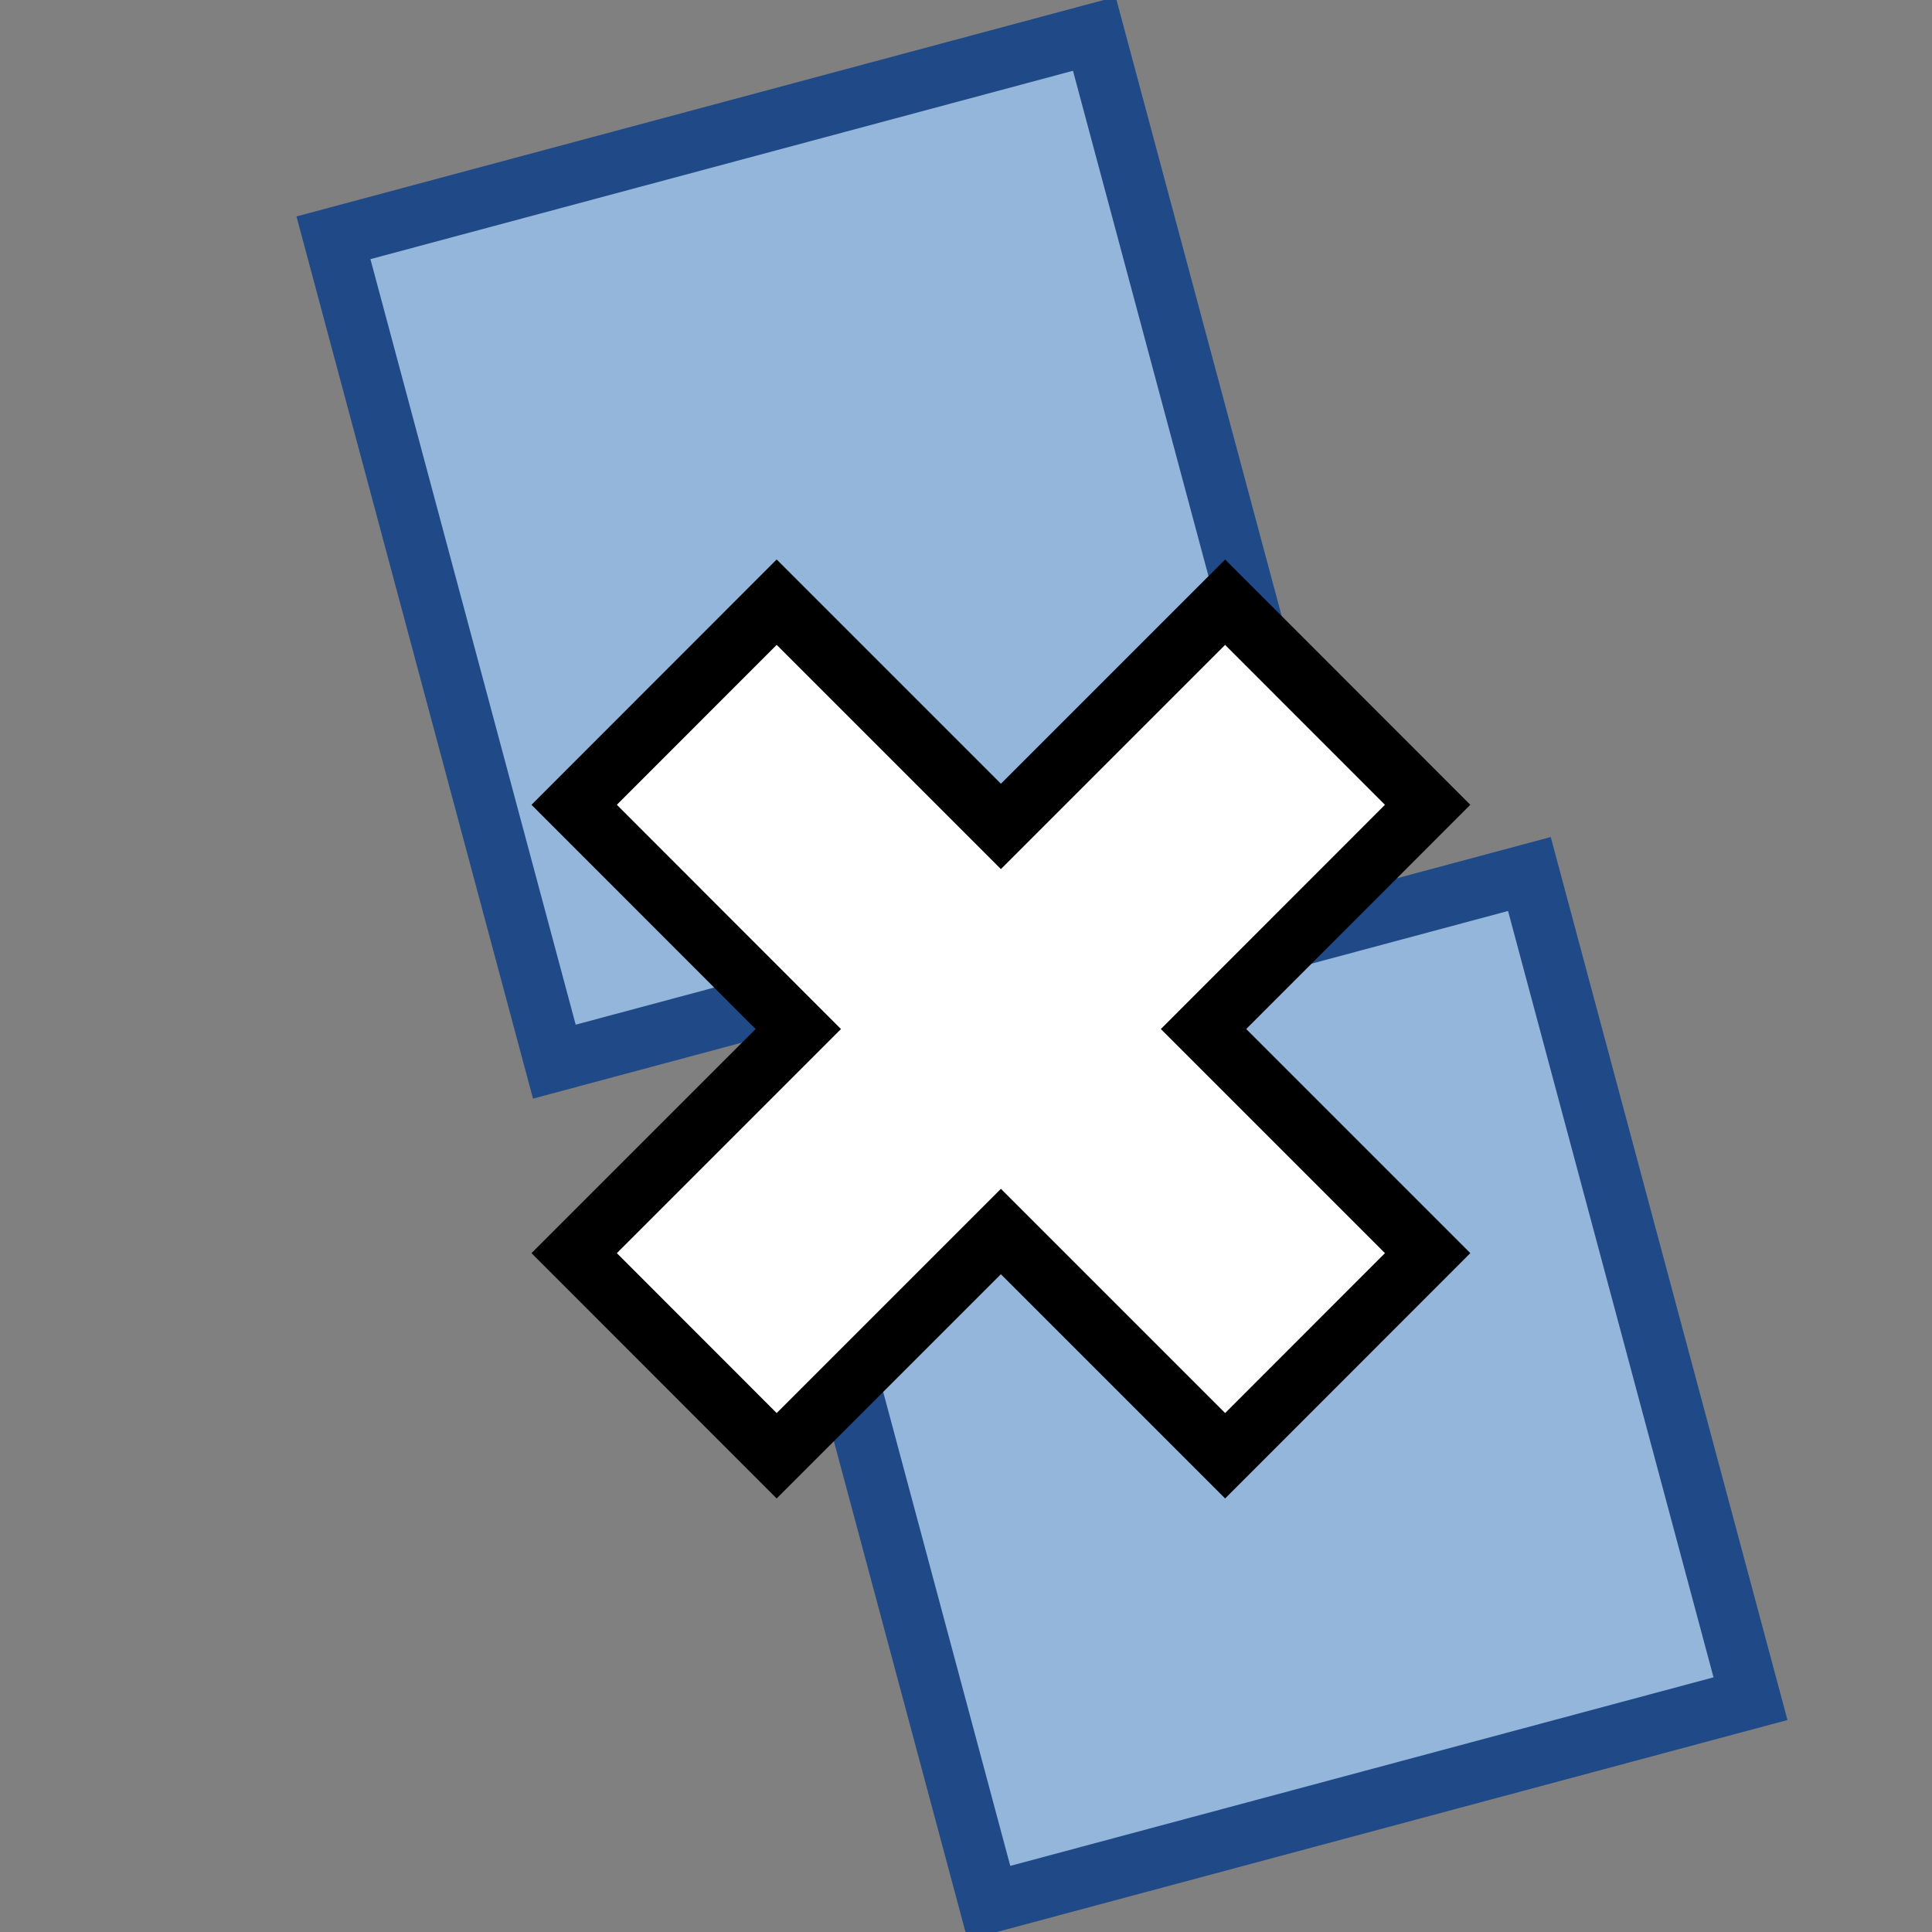 <?xml version="1.0" encoding="UTF-8" standalone="no"?>
<!-- Created with Inkscape (http://www.inkscape.org/) -->

<svg
   xmlns:dc="http://purl.org/dc/elements/1.1/"
   xmlns:cc="http://creativecommons.org/ns#"
   xmlns:rdf="http://www.w3.org/1999/02/22-rdf-syntax-ns#"
   xmlns:svg="http://www.w3.org/2000/svg"
   xmlns="http://www.w3.org/2000/svg"
   xmlns:sodipodi="http://sodipodi.sourceforge.net/DTD/sodipodi-0.dtd"
   xmlns:inkscape="http://www.inkscape.org/namespaces/inkscape"
   width="16px"
   height="16px"
   id="svg2985"
   version="1.1"
   inkscape:version="0.48.5 r10040"
   sodipodi:docname="uv_edge_cut.svg">
  <rect width="100%" height="100%" fill="#808080" stroke="none"/>
  <defs
     id="defs2987" />
  <sodipodi:namedview
     id="base"
     pagecolor="#ffffff"
     bordercolor="#666666"
     borderopacity="1.0"
     inkscape:pageopacity="0.0"
     inkscape:pageshadow="2"
     inkscape:zoom="22.197802"
     inkscape:cx="-0.018811953"
     inkscape:cy="7.5720297"
     inkscape:current-layer="layer1"
     showgrid="true"
     inkscape:grid-bbox="true"
     inkscape:document-units="px"
     inkscape:snap-global="false"
     inkscape:window-width="1740"
     inkscape:window-height="1370"
     inkscape:window-x="769"
     inkscape:window-y="66"
     inkscape:window-maximized="0">
    <inkscape:grid
       type="xygrid"
       id="grid2993" />
  </sodipodi:namedview>
  <g
     id="layer1"
     inkscape:label="Layer 1"
     inkscape:groupmode="layer">
    <rect
       style="color:#000000;fill:#94b6db;fill-opacity:1;fill-rule:nonzero;stroke:#204a87;stroke-width:0.5;stroke-linecap:butt;stroke-linejoin:miter;stroke-miterlimit:4;stroke-opacity:1;stroke-dasharray:none;stroke-dashoffset:0;marker:none;visibility:visible;display:inline;overflow:visible;enable-background:accumulate"
       id="rect3824"
       width="6.523"
       height="7.063"
       x="2.157"
       y="2.617"
       transform="matrix(0.966,-0.259,0.259,0.966,0,0)" />
    <rect
       transform="matrix(0.966,-0.259,0.259,0.966,0,0)"
       y="10.27"
       x="3.829"
       height="7.07"
       width="6.529"
       id="rect3826"
       style="color:#000000;fill:#94b6db;fill-opacity:1;fill-rule:nonzero;stroke:#204a87;stroke-width:0.5;stroke-linecap:butt;stroke-linejoin:miter;stroke-miterlimit:4;stroke-opacity:1;stroke-dasharray:none;stroke-dashoffset:0;marker:none;visibility:visible;display:inline;overflow:visible;enable-background:accumulate" />
    <path
       style="color:#000000;fill:#ffffff;fill-opacity:1;fill-rule:nonzero;stroke:#000000;stroke-width:0.5;stroke-linecap:butt;stroke-linejoin:miter;stroke-miterlimit:4;stroke-opacity:1;stroke-dasharray:none;stroke-dashoffset:0;marker:none;visibility:visible;display:inline;overflow:visible;enable-background:accumulate"
       d="M 4.755,6.665 6.611,8.522 4.755,10.378 6.432,12.056 8.289,10.199 10.146,12.056 11.823,10.378 9.967,8.522 11.823,6.665 10.146,4.987 8.289,6.844 6.432,4.987 4.755,6.665 z"
       id="rect3800"
       inkscape:connector-curvature="0" />
  </g>
</svg>

